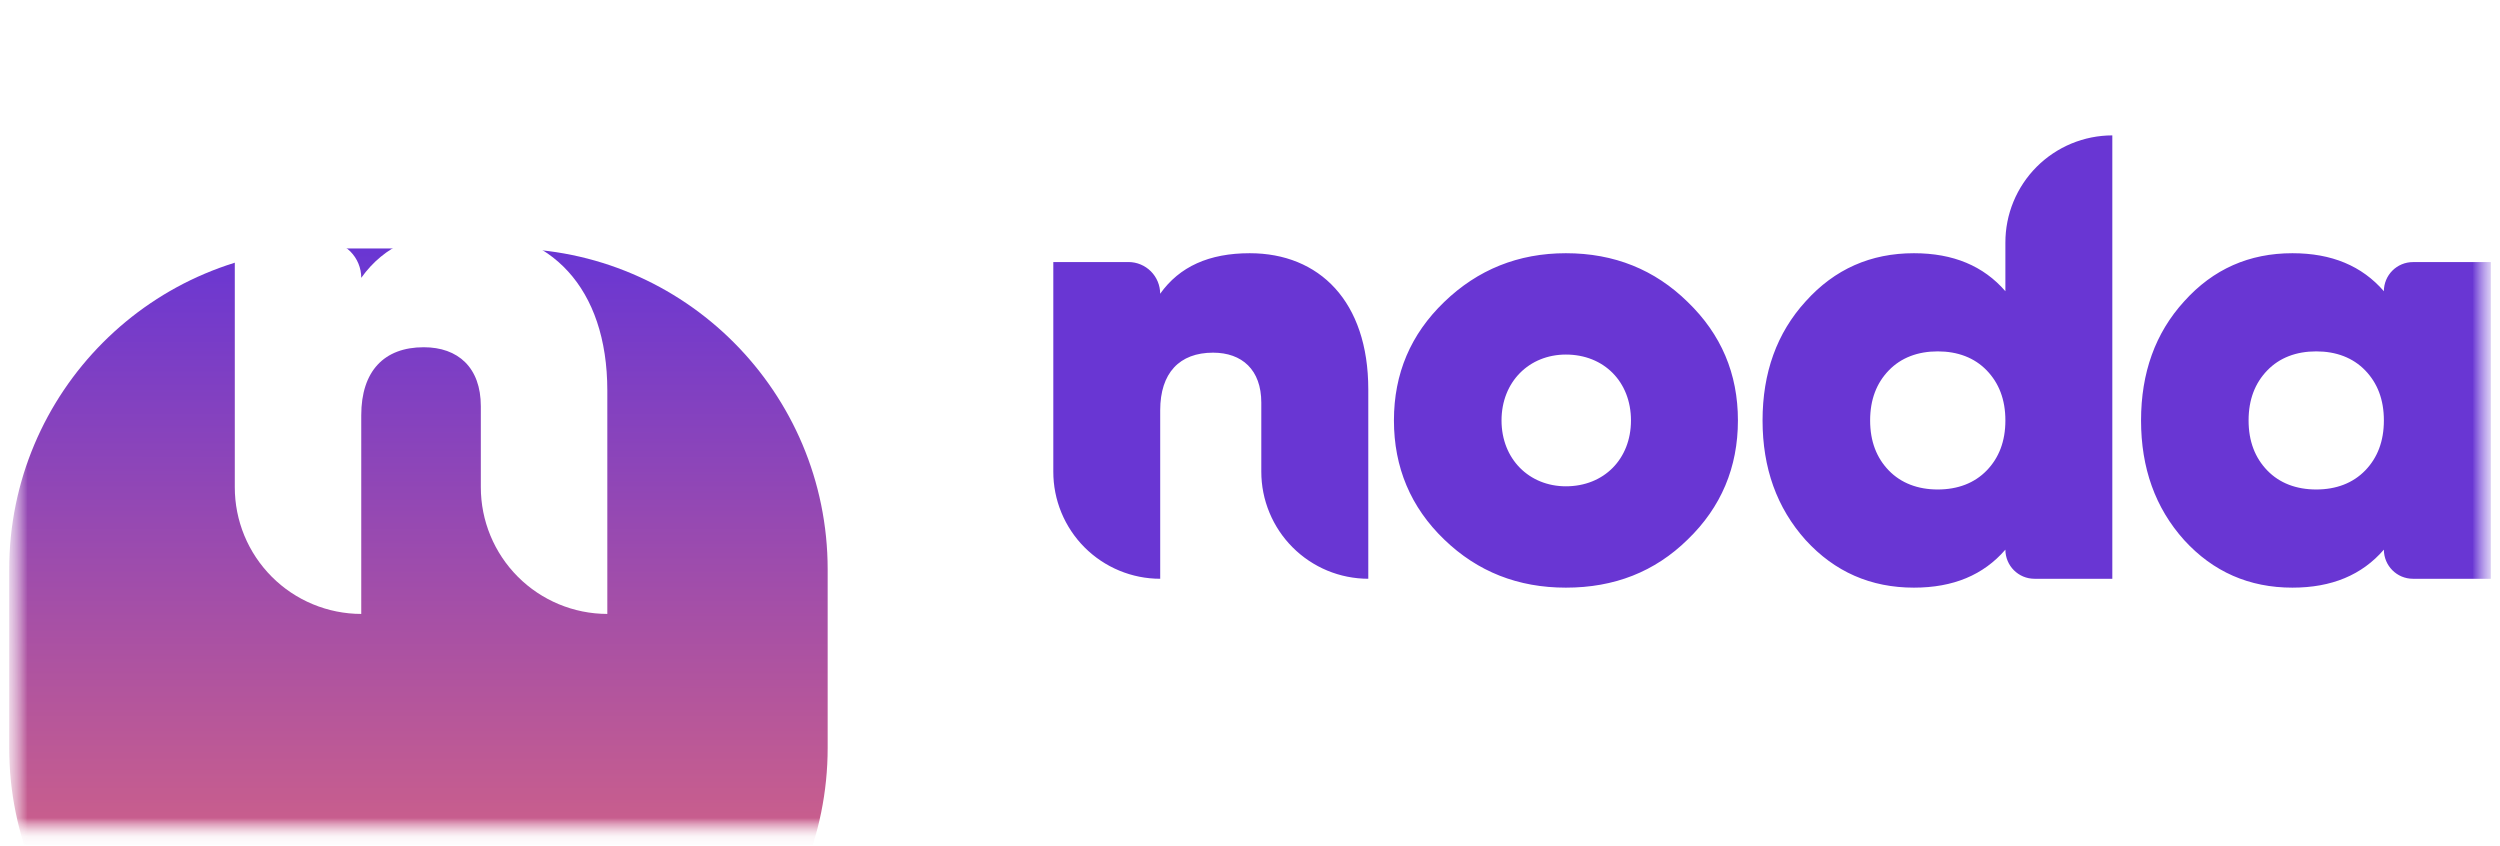 <?xml version="1.0" encoding="UTF-8"?> <svg xmlns="http://www.w3.org/2000/svg" width="136" height="46" viewBox="0 0 136 46" fill="none"><mask id="mask0_17_17" style="mask-type:luminance" maskUnits="userSpaceOnUse" x="0" y="0" width="136" height="46"><path d="M0.5 0.5H135.5V45.5H0.5V0.5Z" fill="white"></path></mask><g mask="url(#mask0_17_17)"><mask id="mask1_17_17" style="mask-type:luminance" maskUnits="userSpaceOnUse" x="0" y="0" width="136" height="46"><path d="M0.5 0.5H135.5V45.127H0.5V0.5Z" fill="white"></path></mask><g mask="url(#mask1_17_17)"><path d="M67.985 13.775C65.778 13.775 64.165 14.5 63.113 15.98C63.113 15.523 62.931 15.085 62.609 14.762C62.287 14.439 61.849 14.256 61.393 14.255H57.3V25.655C57.298 26.42 57.448 27.177 57.739 27.884C58.031 28.592 58.459 29.234 58.999 29.776C59.539 30.317 60.18 30.747 60.887 31.04C61.593 31.334 62.35 31.485 63.115 31.485V22.32C63.115 20.288 64.165 19.185 65.99 19.185C67.565 19.185 68.615 20.115 68.615 21.905V25.655C68.614 26.42 68.764 27.177 69.057 27.884C69.349 28.591 69.777 29.234 70.318 29.775C70.858 30.317 71.5 30.746 72.206 31.04C72.913 31.333 73.67 31.484 74.435 31.485V21.185C74.435 16.392 71.77 13.775 67.985 13.775ZM85.185 31.968C87.815 31.968 90.02 31.108 91.81 29.35C93.63 27.593 94.543 25.422 94.543 22.872C94.543 20.323 93.63 18.185 91.81 16.427C90.02 14.67 87.815 13.775 85.185 13.775C82.593 13.775 80.385 14.67 78.565 16.427C76.74 18.185 75.83 20.323 75.83 22.872C75.83 25.422 76.74 27.593 78.563 29.348C80.385 31.108 82.59 31.968 85.185 31.968ZM85.185 26.455C83.188 26.455 81.683 24.973 81.683 22.872C81.683 20.77 83.188 19.288 85.185 19.288C87.253 19.288 88.725 20.77 88.725 22.872C88.725 24.973 87.253 26.455 85.185 26.455ZM109.093 15.842C107.9 14.465 106.255 13.775 104.118 13.775C101.77 13.775 99.808 14.637 98.23 16.392C96.655 18.117 95.883 20.288 95.883 22.872C95.883 25.455 96.655 27.628 98.23 29.383C99.808 31.108 101.77 31.968 104.118 31.968C106.255 31.968 107.9 31.28 109.093 29.9C109.093 30.775 109.8 31.485 110.675 31.485H114.91V7.365C114.145 7.366 113.388 7.518 112.681 7.811C111.975 8.105 111.334 8.535 110.793 9.076C110.253 9.618 109.825 10.261 109.533 10.968C109.241 11.675 109.092 12.432 109.093 13.197V15.842ZM102.75 25.593C102.085 24.905 101.735 24.008 101.735 22.872C101.735 21.735 102.085 20.84 102.75 20.15C103.415 19.46 104.328 19.115 105.413 19.115C106.5 19.115 107.413 19.46 108.078 20.15C108.743 20.84 109.093 21.735 109.093 22.872C109.093 24.008 108.743 24.905 108.078 25.593C107.413 26.282 106.5 26.628 105.413 26.628C104.328 26.628 103.415 26.28 102.75 25.593ZM129.683 15.842C128.49 14.465 126.845 13.775 124.708 13.775C122.358 13.775 120.398 14.637 118.82 16.392C117.245 18.117 116.473 20.288 116.473 22.872C116.473 25.455 117.243 27.628 118.82 29.383C120.395 31.108 122.36 31.968 124.708 31.968C126.845 31.968 128.49 31.28 129.683 29.9C129.683 30.775 130.39 31.485 131.263 31.485H135.5V14.258H131.263C131.055 14.258 130.849 14.299 130.657 14.379C130.465 14.459 130.291 14.576 130.144 14.723C129.998 14.87 129.881 15.045 129.802 15.237C129.723 15.429 129.682 15.635 129.683 15.842ZM123.34 25.593C122.675 24.905 122.323 24.008 122.323 22.872C122.323 21.735 122.673 20.84 123.34 20.15C124.005 19.46 124.915 19.115 126.003 19.115C127.09 19.115 128 19.46 128.668 20.15C129.333 20.84 129.683 21.735 129.683 22.872C129.683 24.008 129.333 24.905 128.668 25.593C128 26.282 127.09 26.628 126.003 26.628C124.918 26.628 124.005 26.282 123.34 25.593Z" fill="#6936D3"></path><g filter="url(#filter0_d_17_17)"><path d="M0.5 17.962C0.5 8.318 8.3 0.5 17.922 0.5H27.602C37.222 0.5 45.025 8.318 45.025 17.962V27.665C45.025 37.31 37.225 45.127 27.6 45.127H17.925C8.3 45.127 0.5 37.31 0.5 27.665V17.962Z" fill="url(#paint0_linear_17_17)"></path></g><path d="M25.413 12.515C22.802 12.515 20.895 13.367 19.652 15.115C19.652 14.578 19.439 14.062 19.06 13.681C18.68 13.301 18.165 13.086 17.628 13.085H12.773V26.5C12.771 27.405 12.948 28.301 13.293 29.137C13.638 29.973 14.145 30.733 14.784 31.374C15.422 32.015 16.181 32.523 17.017 32.87C17.852 33.217 18.748 33.397 19.652 33.398V22.59C19.652 20.19 20.895 18.89 23.052 18.89C24.915 18.89 26.157 19.99 26.157 22.1V26.5C26.155 28.327 26.879 30.08 28.169 31.373C29.459 32.667 31.211 33.395 33.038 33.398V21.25C33.038 15.605 29.887 12.515 25.413 12.515Z" fill="white"></path></g></g><defs><filter id="filter0_d_17_17" x="-25.534" y="-12.517" width="96.593" height="96.695" filterUnits="userSpaceOnUse" color-interpolation-filters="sRGB"><feFlood flood-opacity="0" result="BackgroundImageFix"></feFlood><feColorMatrix in="SourceAlpha" type="matrix" values="0 0 0 0 0 0 0 0 0 0 0 0 0 0 0 0 0 0 127 0" result="hardAlpha"></feColorMatrix><feOffset dy="13.017"></feOffset><feGaussianBlur stdDeviation="13.017"></feGaussianBlur><feColorMatrix type="matrix" values="0 0 0 0 0.161 0 0 0 0 0.188 0 0 0 0 0.302 0 0 0 0.05 0"></feColorMatrix><feBlend mode="normal" in2="BackgroundImageFix" result="effect1_dropShadow_17_17"></feBlend><feBlend mode="normal" in="SourceGraphic" in2="effect1_dropShadow_17_17" result="shape"></feBlend></filter><linearGradient id="paint0_linear_17_17" x1="22.82" y1="0.5" x2="22.81" y2="45.127" gradientUnits="userSpaceOnUse"><stop stop-color="#6936D3"></stop><stop offset="1" stop-color="#F16F6F"></stop></linearGradient></defs></svg> 